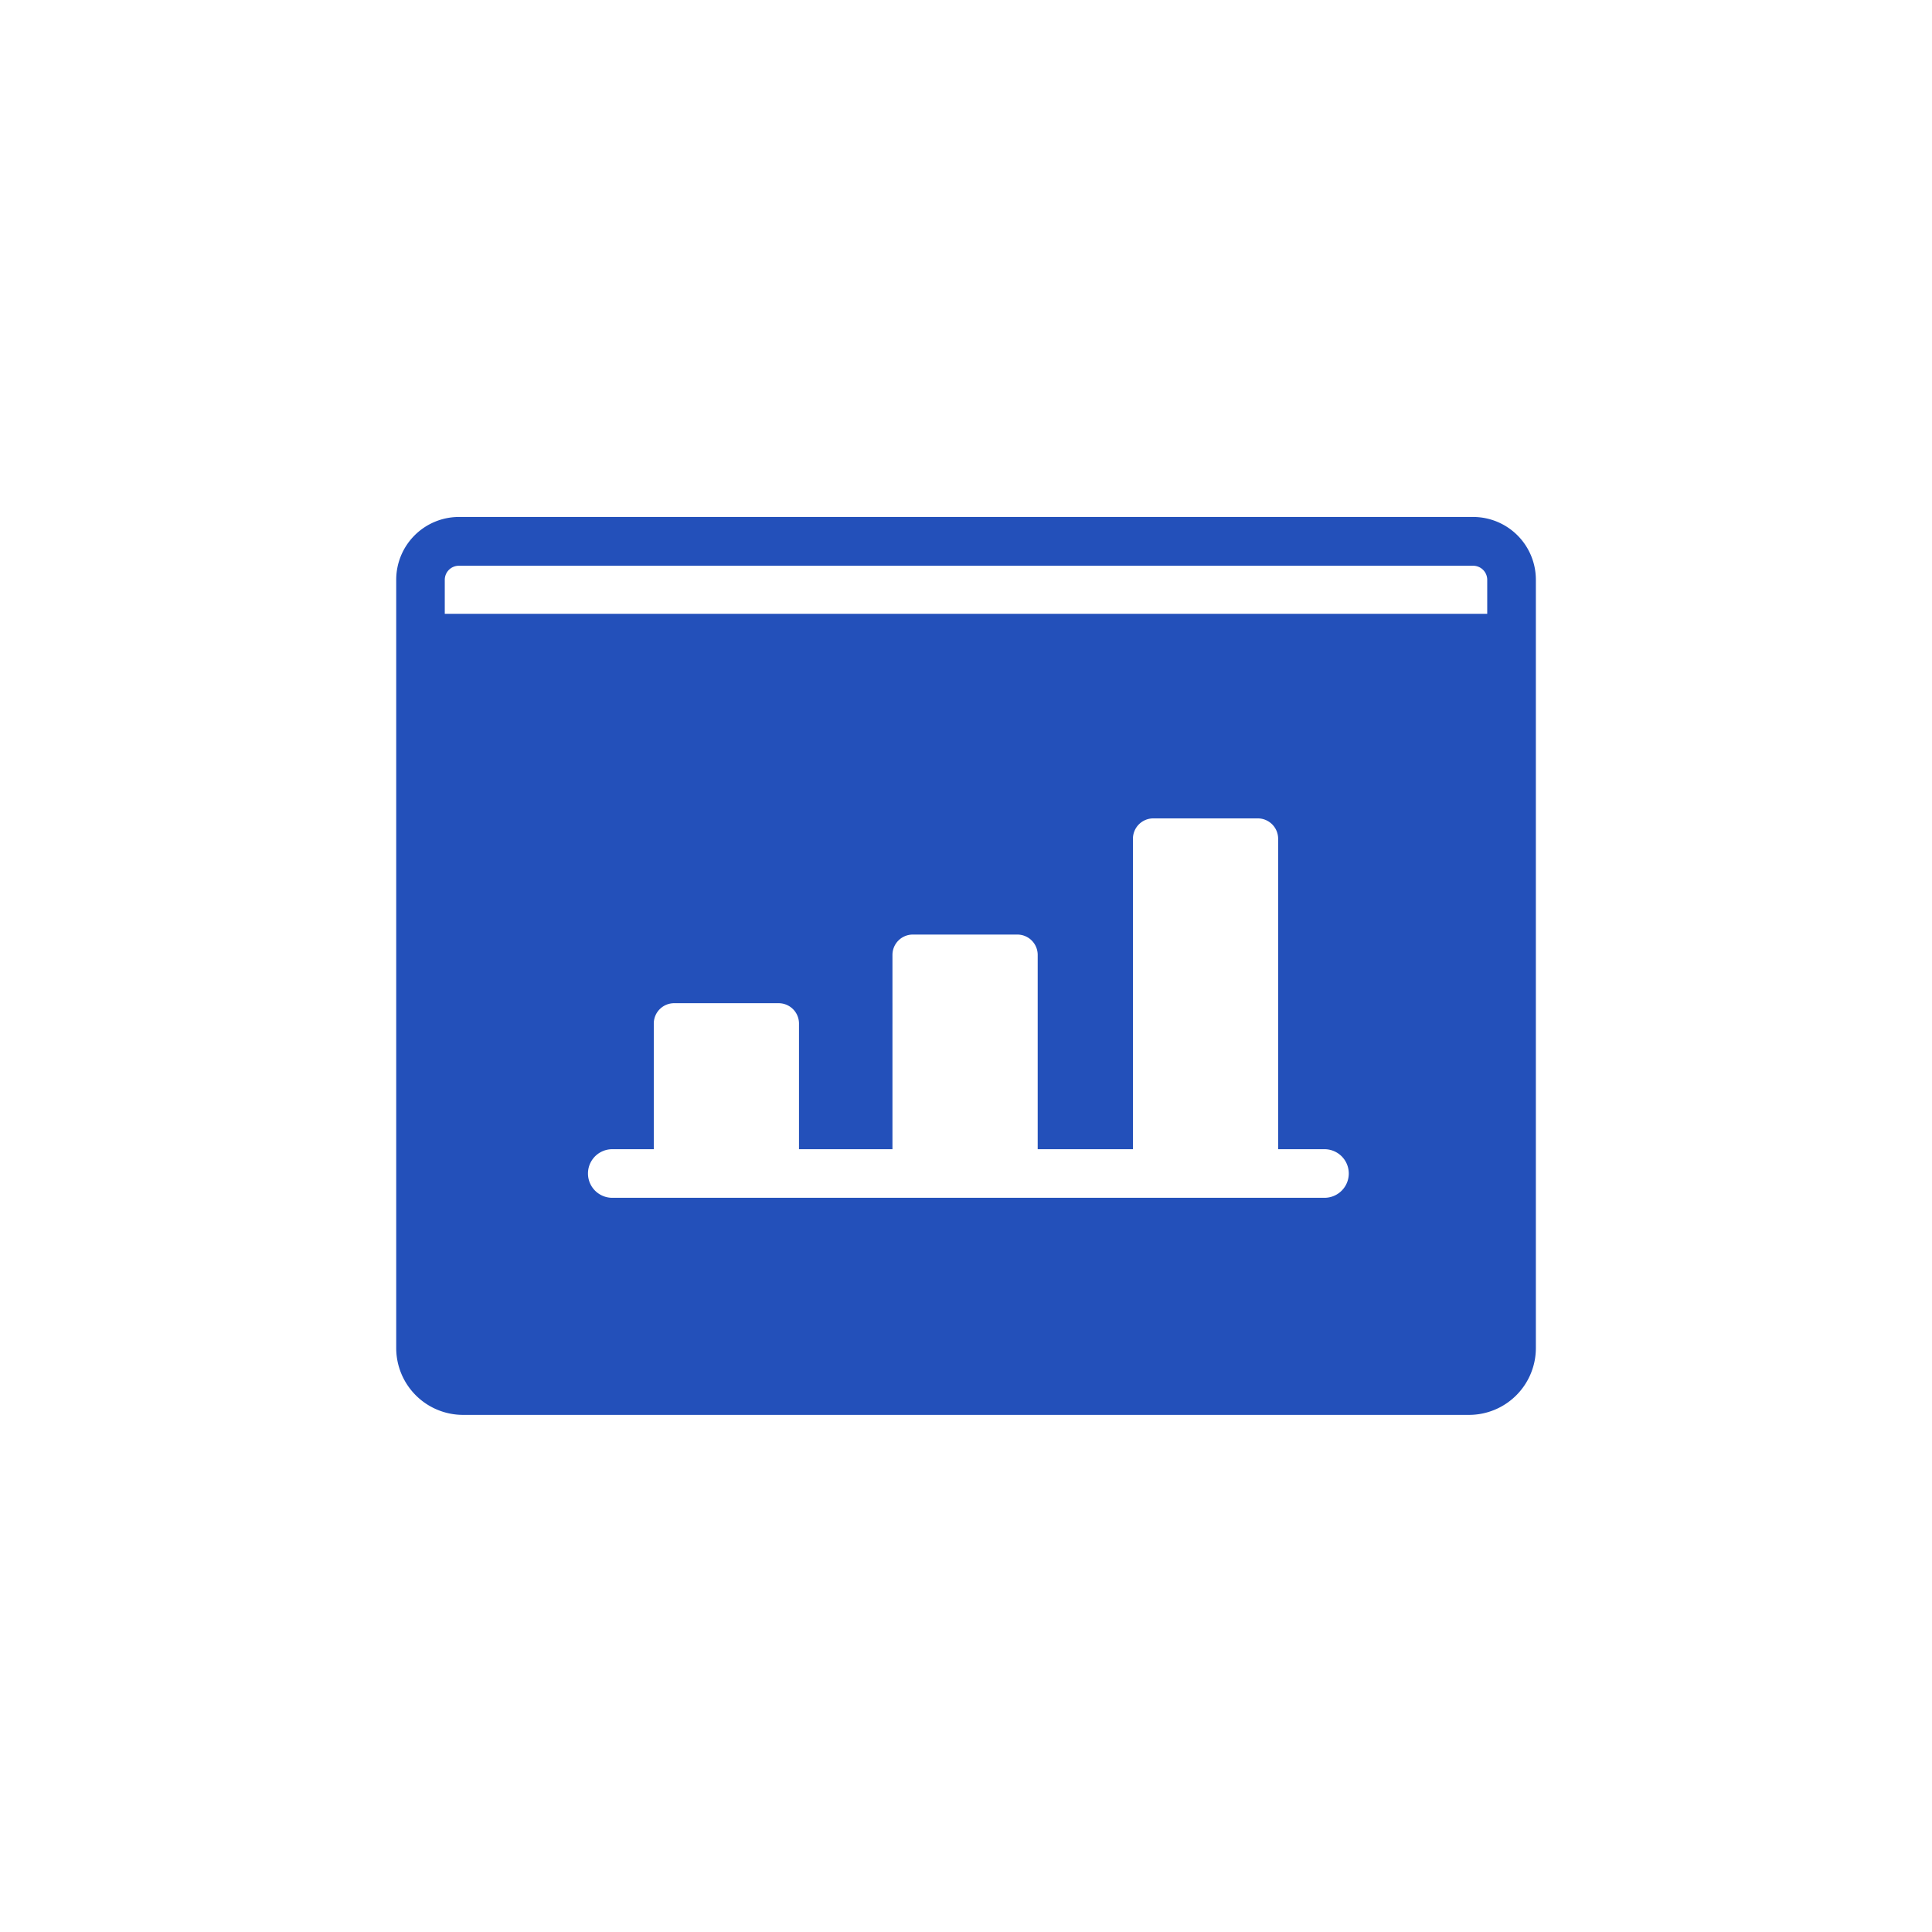 <svg xmlns="http://www.w3.org/2000/svg" id="icon" viewBox="0 0 512 512"><title>-</title><path d="M390.4,149.93H121.6a3.73,3.73,0,0,0-3.73,3.73v9H394.13v-9A3.73,3.73,0,0,0,390.4,149.93Z" fill="none"></path><path d="M162.26,317.43H351a6.44,6.44,0,1,0,0-12.88H338.73V222.28a5.4,5.4,0,0,0-5.4-5.4H305.65a5.4,5.4,0,0,0-5.4,5.4v82.27H275V253.06a5.39,5.39,0,0,0-5.4-5.39H241.92a5.39,5.39,0,0,0-5.4,5.39v51.49H211.75v-33.3a5.39,5.39,0,0,0-5.4-5.39H178.67a5.39,5.39,0,0,0-5.4,5.39v33.3h-11a6.44,6.44,0,0,0,0,12.88Z" fill="none"></path><path d="M390.4,137H121.6A16.64,16.64,0,0,0,105,153.66v203.6a17.72,17.72,0,0,0,17.7,17.7H389.32a17.72,17.72,0,0,0,17.7-17.7V153.66A16.64,16.64,0,0,0,390.4,137ZM117.87,153.66a3.73,3.73,0,0,1,3.73-3.73H390.4a3.73,3.73,0,0,1,3.73,3.73v9H117.87ZM351,317.43H162.26a6.44,6.44,0,0,1,0-12.88h11v-33.3a5.39,5.39,0,0,1,5.4-5.39h27.68a5.39,5.39,0,0,1,5.4,5.39v33.3h24.77V253.06a5.39,5.39,0,0,1,5.4-5.39h27.69a5.39,5.39,0,0,1,5.4,5.39v51.49h25.24V222.28a5.4,5.4,0,0,1,5.4-5.4h27.68a5.4,5.4,0,0,1,5.4,5.4v82.27H351a6.44,6.44,0,1,1,0,12.88Z" fill="#2350ba"></path></svg>